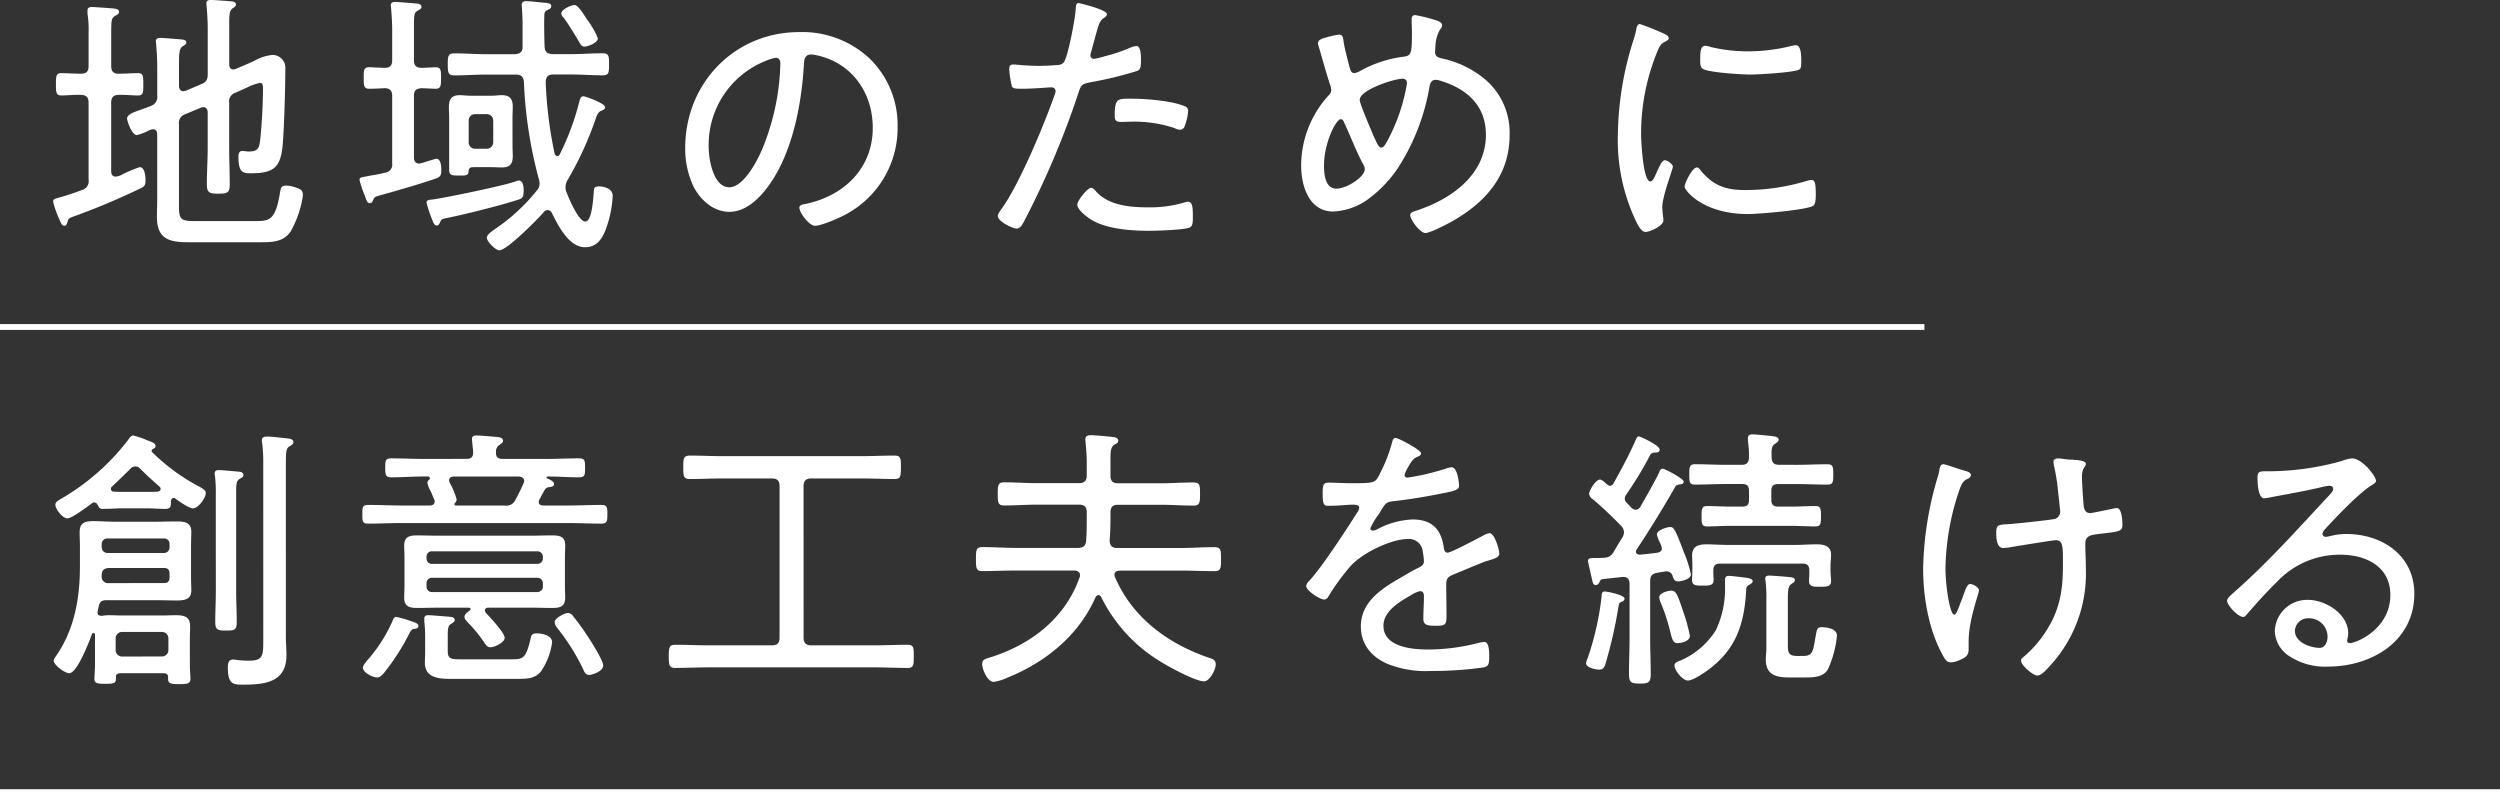 <svg xmlns="http://www.w3.org/2000/svg" width="430" height="136.744" viewBox="0 0 430 136.744"><rect x="0" y="0" width="430" height="136.744" fill="#333333" stroke="none"/><g transform="translate(-90.5 -509.256)"><path d="M7.392-23.424c.96,0,1.344.432,1.344,1.344V-8.832A1.559,1.559,0,0,1,7.584-7.056,44.362,44.362,0,0,1,3.312-5.664c-.384.1-.672.192-.672.624A15.94,15.94,0,0,0,3.648-2.16c.336.816.528,1.248.912,1.248.336,0,.432-.288.528-.576.192-.624.144-.72,1.3-1.1A119.819,119.819,0,0,0,17.568-7.3c.768-.336.96-.576.96-1.44,0-.624-.1-2.256-1.008-2.256a23.859,23.859,0,0,0-2.88,1.2,2.986,2.986,0,0,1-1.248.432c-.576,0-.768-.432-.768-.912V-22.08c0-.912.384-1.344,1.3-1.344,1.152-.048,2.256.1,3.36.1.912,0,.864-.672.864-1.92,0-1.344,0-1.92-.912-1.92-1.1,0-2.256.1-3.36.1-.912,0-1.248-.432-1.248-1.344v-5.76c0-2.016.048-2.4.576-2.784.48-.288.768-.384.768-.768,0-.48-.672-.528-1.008-.576-.72-.048-3.072-.24-3.648-.24-.432,0-.768.1-.768.624v.528a17.556,17.556,0,0,1,.192,3.168v5.808c0,.912-.336,1.344-1.3,1.344-.912,0-2.736-.1-3.408-.1-.912,0-.912.624-.912,1.92s0,1.92.912,1.92C5.184-23.328,6.288-23.472,7.392-23.424Zm28.56-1.248a8.911,8.911,0,0,1,2.3-.816c.528,0,.48.768.48,1.1,0,2.352-.192,5.952-.432,8.256-.192,1.632-.192,2.448-2.016,2.448-.384,0-.768-.1-1.1-.1-.576,0-.672.528-.672,1.008,0,2.88.912,2.832,2.208,2.832,3.888,0,4.992-1.056,5.376-4.608.288-2.976.48-10.224.48-13.344a2.208,2.208,0,0,0-2.256-2.4,8.231,8.231,0,0,0-3.072,1.008c-.384.192-.72.336-1.056.48l-2.112.912a1.146,1.146,0,0,1-.432.1c-.72,0-.72-.72-.72-.912v-6.96c0-1.584.048-2.256.576-2.64.336-.24.576-.336.576-.672,0-.384-.384-.48-.672-.528-.528-.048-3.072-.24-3.6-.24-.384,0-.816.048-.816.576,0,.192.048.336.048.48.1,1.248.192,2.592.192,3.888v7.728c0,1.008-.192,1.44-1.152,1.824l-2.592,1.1a1.4,1.4,0,0,1-.432.1c-.72,0-.768-.72-.768-.912v-3.7c0-1.92.048-2.736.624-3.12.336-.192.624-.336.624-.672,0-.48-.672-.48-1.056-.528-.72-.048-2.784-.24-3.408-.24-.384,0-.768.1-.768.576,0,.144.048.336.048.48.1,1.152.192,2.544.192,3.84v4.992A1.64,1.64,0,0,1,19.392-21.5c-.576.24-1.056.384-1.536.576-1.536.528-2.5.912-2.5,1.584,0,.384.816,2.832,1.68,2.832a8.9,8.9,0,0,0,1.824-.672,2.971,2.971,0,0,1,.912-.336c.576,0,.768.384.768.864V-5.568c0,1.008-.048,2.064-.048,3.12,0,3.648,1.92,4.368,5.232,4.368H38.5c1.92,0,3.744-.1,4.944-1.776A17.5,17.5,0,0,0,45.6-6.144c0-.768-.288-1.008-.96-1.248a5.555,5.555,0,0,0-1.92-.432c-.816,0-.912.384-1.056,1.2-.768,4.7-1.776,4.9-4.128,4.9H26.784c-2.208,0-2.5-.384-2.5-2.5V-18.336a1.581,1.581,0,0,1,1.1-1.776l2.64-1.1a1.4,1.4,0,0,1,.432-.1c.72,0,.768.72.768.912v6c0,2.112-.144,4.224-.144,6.336,0,1.44.384,1.632,1.968,1.632s1.968-.192,1.968-1.584c0-2.16-.1-4.272-.1-6.384v-7.632a1.6,1.6,0,0,1,1.1-1.776ZM83.568-6.912c0-.528-.048-1.776-.816-1.776a3.158,3.158,0,0,0-.72.192c-2.016.72-12,2.784-14.16,3.072-.528.048-1.008.048-1.008.528a19.439,19.439,0,0,0,.816,2.544c.384,1.008.528,1.392.96,1.392.288,0,.384-.24.528-.48.192-.48.192-.624,1.248-.816,3.072-.624,9.024-2.112,12-3.072C83.136-5.568,83.568-5.568,83.568-6.912ZM74.112-18.96a1.083,1.083,0,0,1,1.152-1.152h1.872a1.122,1.122,0,0,1,1.2,1.152v3.648a1.122,1.122,0,0,1-1.2,1.152H75.264a1.083,1.083,0,0,1-1.152-1.152Zm7.536-.48c0-.672.048-1.3.048-1.968,0-1.392-.576-1.968-1.92-1.968-.576,0-1.056.1-1.824.1h-3.5c-.72,0-1.248-.1-1.872-.1-1.44,0-1.872.72-1.872,2.064,0,.624.048,1.248.048,1.872v8.88c0,.96.48,1.008,1.584,1.008h.576c.624,0,1.1-.048,1.152-.528.1-.912.288-.912,1.2-.912h2.688c.624,0,1.248.048,1.872.048,1.392,0,1.872-.624,1.872-1.968,0-.576-.048-1.1-.048-1.776ZM96.336-33.168a14.449,14.449,0,0,0-1.824-3.168c-.768-1.152-1.584-2.544-2.208-2.544-.576,0-2.256.768-2.256,1.44a1.075,1.075,0,0,0,.384.72c.768,1.008,2.112,3.216,2.784,4.368.192.336.384.624.816.624C94.56-31.728,96.336-32.352,96.336-33.168Zm-9.168,1.392c-.048-1.3-.1-3.936-.048-5.136,0-.48,0-.864.528-1.1.288-.144.672-.288.672-.672,0-.48-.576-.528-.96-.576-.912-.048-2.544-.288-3.36-.288-.48,0-.768.192-.768.672,0,.144.048.432.048.624.048.816.1,1.68.1,2.5v4.032c0,.912-.384,1.2-1.3,1.3H77.04c-1.776,0-3.6-.144-5.424-.144-1.056,0-1.1.528-1.1,1.872s.048,1.92,1.1,1.92c1.824,0,3.648-.144,5.424-.144h5.184c.912,0,1.3.336,1.392,1.3A75.19,75.19,0,0,0,86.16-9.024a2.438,2.438,0,0,1,.144.816,1.7,1.7,0,0,1-.48,1.248A32.567,32.567,0,0,1,78.48-.24c-.384.288-1.248.864-1.248,1.392,0,.624,1.488,2.16,2.16,2.16,1.3,0,6.672-5.424,7.68-6.624A.774.774,0,0,1,87.7-3.6a.81.81,0,0,1,.72.48c1.1,2.208,2.928,5.9,5.712,5.9,2.448,0,3.312-2.16,3.936-4.176a18.939,18.939,0,0,0,.816-4.656c0-1.344-1.68-1.632-2.3-1.632-.96,0-.912.336-.96,1.1-.1.912-.288,4.944-1.44,4.944-1.2,0-2.88-4.08-3.264-5.088a1.826,1.826,0,0,1-.144-.864,2.254,2.254,0,0,1,.384-1.248A57.44,57.44,0,0,0,95.9-19.152c.24-.72.432-1.3,1.008-1.536.288-.1.672-.24.672-.624,0-.672-3.408-1.872-3.744-1.872-.528,0-.624.672-.768,1.2a43.49,43.49,0,0,1-3.264,8.736c-.1.192-.192.336-.432.336a.51.51,0,0,1-.48-.432A71.1,71.1,0,0,1,87.36-25.632c.048-.912.384-1.3,1.3-1.3h3.072c1.824,0,3.6.144,5.424.144,1.1,0,1.1-.528,1.1-1.92,0-1.344,0-1.872-1.1-1.872-1.824,0-3.6.144-5.424.144H88.512C87.552-30.528,87.216-30.816,87.168-31.776ZM64.7-35.184c0-1.968.048-2.352.576-2.688.432-.24.72-.336.72-.672,0-.384-.336-.528-.672-.576-.528-.048-3.312-.288-3.84-.288-.384,0-.768.1-.768.576,0,.144.048.336.048.48.1,1.2.192,2.5.192,3.792v5.184c0,.816-.336,1.3-1.248,1.3-.768,0-2.208-.1-2.736-.1-.96,0-.912.672-.912,1.872s0,1.824.912,1.824,1.824-.048,2.736-.1c.912.048,1.248.48,1.248,1.344v11.568a1.4,1.4,0,0,1-1.248,1.632c-1.3.336-2.256.432-2.88.576-1.3.24-1.488.24-1.488.672a18.187,18.187,0,0,0,.864,2.592c.336.912.432,1.392.912,1.392.288,0,.384-.192.528-.432.288-.624.192-.624,1.392-.96,3.12-.864,6.288-1.776,9.408-2.832.816-.288.96-.576.96-1.44,0-.624-.048-1.968-.864-1.968-.192,0-2.256.672-2.592.768a1.193,1.193,0,0,1-.384.048c-.816,0-.864-.816-.864-1.008V-23.232c0-.96.336-1.248,1.3-1.344.1,0,2.3.1,2.448.1.864,0,.912-.528.912-1.824s0-1.872-.912-1.872c-.1,0-2.3.1-2.5.1-.912-.048-1.248-.432-1.248-1.3Zm62.256,5.376c.528,0,.768.432.768.96a40.958,40.958,0,0,1-2.88,14.16c-.816,2.112-3.312,7.152-5.9,7.152-2.784,0-3.552-4.848-3.552-6.96a15.522,15.522,0,0,1,9.84-14.784A7.2,7.2,0,0,1,126.96-29.808Zm4.032-4.416c-11.184,0-19.632,8.832-19.632,19.92a15.331,15.331,0,0,0,1.44,6.672c1.2,2.3,3.408,4.32,6.144,4.32,2.5,0,4.512-1.728,6-3.5,4.656-5.616,6.384-14.5,6.816-21.6.048-.912.048-1.968,1.3-1.968a10.089,10.089,0,0,1,2.016.432c5.472,1.68,8.544,6.624,8.544,12.192,0,6.912-4.9,11.664-11.424,13.056-.432.1-1.2.144-1.2.672,0,.864,1.68,3.12,2.688,3.12,1.056,0,3.936-1.248,4.944-1.776a16.852,16.852,0,0,0,9.264-15.264,15.937,15.937,0,0,0-4.7-11.616A16.9,16.9,0,0,0,130.992-34.224ZM181.2-7.44c-.672,0-2.4,2.208-2.4,2.88,0,.912,1.632,2.112,2.3,2.544,2.64,1.68,6.96,1.968,10.032,1.968,1.2,0,6.144-.144,7.008-.576.576-.24.528-1.1.528-1.92,0-1.248,0-2.5-.816-2.5a1.193,1.193,0,0,0-.384.048,20.653,20.653,0,0,1-6.624.912c-3.024,0-6.624-.336-8.784-2.688C181.872-7.008,181.488-7.44,181.2-7.44Zm4.032-12.432c0,.768.144,1.1,1.1,1.1.624,0,1.248-.048,1.872-.048a22.066,22.066,0,0,1,7.3,1.1,2.244,2.244,0,0,0,.912.288.832.832,0,0,0,.864-.672,8.987,8.987,0,0,0,.576-2.5.8.8,0,0,0-.576-.864c-2.256-.96-6.72-1.3-9.168-1.3C185.808-22.752,185.232-22.944,185.232-19.872ZM179.04-39.216c-.528,0-.48.624-.528,1.152-.048,1.344-1.344,8.256-2.064,9.072a1.45,1.45,0,0,1-1.152.432c-1.056.1-2.112.144-3.216.144-2.016,0-3.936-.24-4.272-.24-.576,0-.72.288-.72.816a18.934,18.934,0,0,0,.432,2.88c.144.48.672.48,1.92.48,1.776,0,4.368-.24,4.9-.24a.668.668,0,0,1,.72.672,1.781,1.781,0,0,1-.1.432c-1.776,5.136-6.048,15.36-9.072,19.632-.24.336-.768,1.008-.768,1.392,0,.912,2.5,2.16,3.216,2.16s1.056-.768,1.632-1.872a150.253,150.253,0,0,0,9.024-21.456c.48-1.488.624-1.536,2.256-1.872a62.921,62.921,0,0,0,7.872-1.92c.576-.24.624-.816.624-1.776,0-.576.048-2.5-.768-2.5a4.043,4.043,0,0,0-1.3.384,27.182,27.182,0,0,1-4.224,1.392,13.6,13.6,0,0,1-1.776.432.6.6,0,0,1-.624-.576,1.725,1.725,0,0,1,.1-.528l.72-2.64c.672-2.448.768-2.832,1.68-3.408.144-.144.336-.288.336-.528C183.888-38.112,179.088-39.216,179.04-39.216Zm55.728,13.008a.68.68,0,0,1,.72.72,1.329,1.329,0,0,1-.048.432,31.607,31.607,0,0,1-3.168,9.264c-.432.816-.768,1.44-1.2,1.44s-.72-.72-1.3-1.968c-.384-.912-2.4-5.568-2.4-6.24C227.376-24.288,233.28-26.208,234.768-26.208Zm-10.656,6.96c.336,0,.48.336.576.576,1.152,2.448,2.064,4.944,3.36,7.344a1.25,1.25,0,0,1,.192.72c0,1.248-3.024,3.312-4.9,3.312-1.92,0-2.112-2.544-2.112-3.936C221.232-15.216,223.3-19.248,224.112-19.248Zm12.768-17.9c-.48,0-.576.384-.576.768,0,.768.048,1.536.048,2.3,0,3.84-.144,3.936-1.728,4.128a20.659,20.659,0,0,0-7.152,2.4,2.9,2.9,0,0,1-1.008.384c-.48,0-.624-.336-.768-.768-.24-.864-1.008-3.792-1.1-4.7-.1-.576-.1-1.152-.816-1.152a16.287,16.287,0,0,0-2.928.72c-.336.144-.672.384-.672.768a3.354,3.354,0,0,0,.144.576c.624,2.112,1.2,4.224,1.872,6.336a4.151,4.151,0,0,1,.288,1.1,1.29,1.29,0,0,1-.384.864,17.971,17.971,0,0,0-4.8,12.192c0,3.456,1.344,7.872,5.52,7.872a11.132,11.132,0,0,0,5.712-1.92,21.519,21.519,0,0,0,6.24-6.912,37.253,37.253,0,0,0,4.608-12.672c.1-.576.336-1.152,1.056-1.152a3.1,3.1,0,0,1,.912.192c4.512,1.392,7.728,4.272,7.728,9.264,0,6.816-5.856,10.992-11.712,12.96-.672.24-1.3.336-1.3.864,0,.816,1.728,3.072,2.592,3.072.816,0,3.552-1.44,4.368-1.872,5.856-3.264,10.128-7.92,10.128-14.976a12.015,12.015,0,0,0-4.464-9.792,17.355,17.355,0,0,0-6.816-3.312c-.672-.144-1.536-.24-1.536-1.152,0-.336.048-.624.048-.96a6.428,6.428,0,0,1,.768-2.88c.24-.336.384-.48.384-.768,0-.432-.384-.624-.72-.768A24.977,24.977,0,0,0,236.88-37.152Zm48.48,26.208c-.816,0-2.112,2.736-2.112,3.312s3.072,4.7,10.9,4.7c1.824,0,9.84-.672,11.184-1.392.48-.288.48-1.392.48-1.92,0-1.824-.1-2.544-.72-2.544a3.778,3.778,0,0,0-.96.192,36.309,36.309,0,0,1-10.512,1.536c-3.312,0-5.472-.768-7.632-3.408C285.84-10.656,285.648-10.944,285.36-10.944Zm1.44-20.928c-.768,0-.864.96-.864,2.352,0,.528-.048,1.344.48,1.632,1.1.624,6.624.96,8.112.96,1.44,0,7.248-.336,8.352-.816.432-.192.432-.624.432-1.44,0-.672.048-2.784-.912-2.784a5.41,5.41,0,0,0-.864.144,31.4,31.4,0,0,1-7.344.912,28.191,28.191,0,0,1-6.336-.72A4.192,4.192,0,0,0,286.8-31.872Zm-7.584-2.3a38.306,38.306,0,0,0-3.648-1.44c-.432,0-.576.528-.624.912a17.363,17.363,0,0,1-.624,2.256,55.42,55.42,0,0,0-2.544,15.792,32.446,32.446,0,0,0,2.88,14.448c.384.816,1.056,2.352,1.872,2.352.768,0,3.072-1.056,3.072-1.968a2.952,2.952,0,0,0-.048-.624c-.048-.384-.144-1.248-.144-1.632,0-1.968,1.824-6.528,1.824-7.008,0-.432-.96-1.1-1.344-1.1s-.672.432-1.1,1.344c-.1.24-.24.48-.336.72-.432,1.008-.72,1.584-1.1,1.584-1.248,0-1.584-6.96-1.584-8.064A37.112,37.112,0,0,1,278.4-30.48c.48-1.2.672-1.68,1.44-2.064.432-.24.672-.336.672-.624,0-.384-.384-.576-.672-.72C279.744-33.936,279.5-34.032,279.216-34.176ZM38.784,70.056c0,3.072,0,3.84-2.592,3.84-.624,0-1.2-.048-1.776-.1a4.729,4.729,0,0,0-.816-.1c-.816,0-.912.672-.912,1.392,0,2.88.96,2.928,2.592,2.928,3.744,0,7.488-.384,7.488-5.04,0-1.1-.1-2.208-.1-3.264V40.1c0-2.16.048-2.736.624-3.072.384-.24.672-.384.672-.72,0-.576-.672-.624-1.728-.72-.96-.1-1.92-.24-2.88-.24-.384,0-.816.1-.816.624a1.8,1.8,0,0,0,.048.48,25.849,25.849,0,0,1,.192,3.456Zm-8.16-8.208c0,1.824-.1,3.6-.1,5.376,0,1.344.384,1.488,1.872,1.488s1.824-.1,1.824-1.488c0-1.776-.1-3.552-.1-5.376v-16.7c0-1.728.048-2.16.576-2.5.384-.24.672-.336.672-.672,0-.384-.336-.528-.624-.576-.576-.048-3.072-.288-3.6-.288-.384,0-.72.1-.72.576a1.329,1.329,0,0,0,.048.432,23.345,23.345,0,0,1,.144,3.264ZM14.544,73.176a1.109,1.109,0,0,1-1.152-1.152V70.1a1.109,1.109,0,0,1,1.152-1.152h6.768A1.109,1.109,0,0,1,22.464,70.1v1.92a1.109,1.109,0,0,1-1.152,1.152ZM12,55.368a.984.984,0,0,1-1.008-1.008v-.528A.946.946,0,0,1,12,52.872h9.7a.907.907,0,0,1,.96.96v.528a.946.946,0,0,1-.96,1.008Zm.24,5.184A1.1,1.1,0,0,1,10.992,59.3v-.1c0-.912.48-1.248,1.344-1.248H21.7c.672,0,.96.288.96.96v.624c0,.72-.288,1.008-.96,1.008ZM22.416,76.776c-.048.96.192,1.152,1.92,1.152,1.488,0,1.92-.144,1.92-.912,0-.624-.1-1.584-.1-2.352V69.912c0-.624.048-1.248.048-1.776,0-1.248-.288-2.064-2.352-2.064-.864,0-1.728.048-2.544.048H14.688c-.864,0-1.728-.048-2.592-.048a6.506,6.506,0,0,0-.96.1H10.9c-.432,0-.672-.24-.624-.624.048-.336.144-.672.192-.96.192-.816.48-1.1,1.344-1.1h8.448c1.2,0,2.4.048,3.552.048,1.344,0,2.592-.1,2.592-1.728,0-.72-.048-1.488-.048-2.208V54.12c0-.816.048-1.584.048-2.4,0-1.68-1.248-1.776-2.592-1.776-1.2,0-2.352.048-3.552.048H13.344c-1.3,0-2.544-.1-3.792-.1-1.68,0-2.352.432-2.352,1.92,0,.768.048,1.536.048,2.3v3.552c0,5.424-.912,10.752-4.032,15.312-.144.24-.48.624-.48.912,0,.72,1.872,2.16,2.688,2.16,1.344,0,3.456-5.52,3.888-6.72a.225.225,0,0,1,.24-.192.307.307,0,0,1,.288.288v5.232c0,.768-.1,1.872-.1,2.352,0,.768.48.864,1.872.864,1.68,0,1.872-.144,1.824-1.152,0-.624.432-.624.72-.672H21.7C22.176,76.1,22.416,76.248,22.416,76.776Zm-4.8-35.9c1.056,1.056,2.16,2.064,3.312,3.072a.468.468,0,0,1,.192.432c0,.288-.24.384-.48.432-.624.048-1.3.048-1.92.048H14.544c-.48,0-.96,0-1.44-.048a.484.484,0,0,1-.528-.432.468.468,0,0,1,.192-.432c.816-.768,2.4-2.3,3.168-3.072a1.025,1.025,0,0,1,.816-.384A1.055,1.055,0,0,1,17.616,40.872Zm-7.2,6.432a.745.745,0,0,0,.816.48c1.1,0,2.208-.1,3.312-.1H18.72c1.1,0,2.208.1,3.216.1s.96-.576.96-1.344c.048-.24.144-.528.432-.528a.457.457,0,0,1,.336.1c.576.432,2.352,1.68,3.024,1.68.912,0,2.208-1.776,2.208-2.64,0-.48-.528-.72-.864-.96A34.709,34.709,0,0,1,19.68,38.04c-.048-.1-.1-.144-.1-.24,0-.192.144-.288.336-.384s.336-.192.336-.432c0-.528-.576-.672-1.344-.96a14.049,14.049,0,0,0-2.5-.864c-.384,0-.72.528-.912.816A39.417,39.417,0,0,1,4.08,46.008c-.384.24-1.056.528-1.056,1.056,0,.768,1.248,2.352,2.064,2.352.768,0,3.456-2.016,4.224-2.592A.545.545,0,0,1,9.7,46.68C10.08,46.68,10.272,47.016,10.416,47.3Zm55.056,20.64c0-.384-.432-.576-.768-.672a21.306,21.306,0,0,0-3.024-.912c-.432,0-.576.432-.72.816a25.879,25.879,0,0,1-3.888,6.192c-.528.624-1.152,1.3-1.152,1.728,0,.864,1.728,1.68,2.448,1.68.528,0,.912-.48,1.248-.864a38.509,38.509,0,0,0,4.32-6.768c.144-.288.384-.672.72-.72C64.9,68.424,65.472,68.376,65.472,67.944Zm31.776,6.768c0-.816-1.872-3.792-2.4-4.608a44.1,44.1,0,0,0-2.784-3.888,1.125,1.125,0,0,0-.864-.528c-.576,0-2.3.864-2.3,1.584a1.7,1.7,0,0,0,.384.912,36.711,36.711,0,0,1,4.512,7.152c.192.48.432,1.008,1.056,1.008C95.184,76.344,97.248,75.816,97.248,74.712ZM72.72,73.656c-1.44,0-2.208,0-2.208-1.344V69.528c0-1.536.144-1.728.816-2.112.192-.144.384-.288.384-.528,0-.528-.72-.528-1.2-.576-.672-.048-2.784-.24-3.36-.24-.384,0-.672.1-.672.576v.48a21.758,21.758,0,0,1,.144,2.5v2.928c0,.576-.048,1.1-.048,1.68,0,2.592,2.352,2.784,4.416,2.784H82.608c1.584,0,3.12-.048,4.08-1.488a11.653,11.653,0,0,0,1.776-4.8c0-1.248-1.824-1.536-2.688-1.536s-.912.432-1.056,1.1c-.768,3.216-1.3,3.36-3.12,3.36ZM85.872,59.64a.946.946,0,0,1,1.008.96v.528a.946.946,0,0,1-1.008.96H67.824a.907.907,0,0,1-.96-.96V60.6a.907.907,0,0,1,.96-.96Zm-18.048-2.4a.907.907,0,0,1-.96-.96v-.24a.907.907,0,0,1,.96-.96H85.872a.946.946,0,0,1,1.008.96v.24a.946.946,0,0,1-1.008.96Zm6.48,8.016c-.336.24-.912.624-.912,1.1,0,.384.336.672.576.96A24.68,24.68,0,0,1,76.8,70.776c.24.384.528.816,1.056.816.672,0,2.448-.816,2.448-1.632,0-.864-2.544-3.552-3.216-4.272a.863.863,0,0,1-.192-.432c0-.336.288-.48.576-.48h7.536c1.152,0,2.3.048,3.5.048,1.344,0,2.208-.24,2.208-1.776,0-.624-.048-1.248-.048-1.968V56.136c0-.72.048-1.392.048-2.064,0-1.632-1.056-1.728-2.4-1.728-1.1,0-2.208.048-3.312.048H68.736c-1.152,0-2.3-.048-3.456-.048-1.3,0-2.256.192-2.256,1.728,0,.672.048,1.344.048,2.064V61.08c0,.672-.048,1.344-.048,2.016,0,1.584,1.056,1.728,2.352,1.728,1.1,0,2.208-.048,3.36-.048h5.376c.144,0,.336.048.336.24C74.448,65.112,74.4,65.16,74.3,65.256Zm-2.5-18.528a.886.886,0,0,0,.24-.576,13.145,13.145,0,0,0-1.2-2.88.9.9,0,0,1-.1-.384c0-.48.336-.624.768-.672H82.7c.528.048.96.24.96.816a1.147,1.147,0,0,1-.144.432c-.384.864-.864,1.872-1.344,2.736A1.71,1.71,0,0,1,80.3,47.208H71.952c-.144,0-.288-.048-.288-.24A.264.264,0,0,1,71.808,46.728ZM66.48,39.192c-1.872,0-3.792-.1-5.664-.1-1.008,0-1.056.384-1.056,1.632,0,1.2.048,1.632,1.056,1.632,1.872,0,3.792-.144,5.664-.144h.672c.144.048.288.1.288.288a.415.415,0,0,1-.144.288.732.732,0,0,0-.288.528,4.982,4.982,0,0,0,.576,1.44c.192.432.384.912.576,1.344a.9.9,0,0,1,.1.384c0,.528-.384.72-.816.72H62.592c-1.92,0-3.792-.1-5.712-.1-1.056,0-1.056.384-1.056,1.632,0,1.2,0,1.584,1.056,1.584,1.92,0,3.792-.1,5.712-.1H91.2c1.92,0,3.792.1,5.712.1,1.008,0,1.056-.432,1.056-1.584,0-1.2,0-1.632-1.056-1.632-1.92,0-3.792.1-5.712.1H86.928c-.384,0-.768-.144-.768-.624a.67.67,0,0,1,.144-.432c.288-.576.576-1.1.912-1.68a.977.977,0,0,1,.768-.432c.384-.048.816-.1.816-.528,0-.48-.768-.768-1.152-.96a.153.153,0,0,1-.144-.144c0-.144.048-.144.192-.192,1.776,0,3.6.144,5.376.144,1.056,0,1.056-.432,1.056-1.632s0-1.632-1.056-1.632c-1.872,0-3.744.1-5.616.1H79.968c-.768,0-1.2-.288-1.152-1.1a1.351,1.351,0,0,1,.576-1.3c.384-.288.624-.384.624-.72,0-.576-.72-.624-1.152-.672-.72-.048-2.688-.24-3.36-.24-.48,0-.864.1-.816.624,0,.432.192,1.872.192,2.3,0,.816-.384,1.1-1.152,1.1Zm65.232,4.7c0-.96.432-1.344,1.344-1.344h8.688c1.872,0,3.744.1,5.616.1,1.056,0,1.1-.48,1.1-2.016s0-2.016-1.152-2.016c-1.872,0-3.744.1-5.568.1H117.792c-1.872,0-3.744-.1-5.616-.1-1.152,0-1.152.576-1.152,2.016s0,2.016,1.152,2.016c1.872,0,3.744-.1,5.616-.1h8.448c.96,0,1.344.384,1.344,1.344V69.912c0,.96-.384,1.344-1.344,1.344H115.488c-1.92,0-3.84-.1-5.808-.1-1.056,0-1.152.432-1.152,2.016,0,1.536.1,1.968,1.152,1.968,1.968,0,3.888-.1,5.808-.1H143.76c1.92,0,3.84.1,5.808.1,1.1,0,1.1-.48,1.1-1.968,0-1.536,0-2.016-1.1-2.016-1.968,0-3.888.1-5.808.1h-10.7c-.912,0-1.344-.384-1.344-1.344Zm47.472,15.7c-2.544,7.152-8.544,11.664-15.648,13.824-.624.192-1.1.336-1.1,1.056,0,.912.912,3.072,1.968,3.072a8.827,8.827,0,0,0,2.352-.72c6.528-2.64,12.24-7.2,15.168-13.824a.593.593,0,0,1,.528-.384c.288,0,.384.24.48.384a26.8,26.8,0,0,0,10.08,10.992c1.344.864,6.1,3.456,7.584,3.456.96,0,2.016-2.016,2.016-2.928,0-.72-.48-.912-1.1-1.1-7.056-2.4-13.2-6.864-16.224-13.872a1.13,1.13,0,0,1-.1-.384c0-.624.432-.72.912-.768H196.56c1.92,0,3.888.1,5.856.1,1.056,0,1.1-.528,1.1-2.016,0-1.584,0-2.112-1.152-2.112-1.92,0-3.888.144-5.808.144h-10.9c-.864,0-1.248-.384-1.3-1.248q.144-1.872.144-3.744v-1.1c0-.96.384-1.344,1.3-1.344h7.344c1.872,0,3.744.144,5.664.144,1.056,0,1.1-.576,1.1-1.968,0-1.44,0-2.016-1.1-2.016-1.92,0-3.792.144-5.664.144h-7.344c-.912,0-1.3-.384-1.3-1.344V39.24c0-1.536.1-2.112.672-2.5.384-.192.672-.336.672-.672,0-.432-.432-.576-.768-.624-.672-.1-3.312-.336-3.984-.336-.528,0-.912.144-.912.768,0,.144.048.336.048.528.1,1.2.192,2.112.192,3.312v2.3c0,.912-.384,1.344-1.344,1.344h-7.2c-1.872,0-3.744-.144-5.664-.144-1.056,0-1.1.528-1.1,2.016,0,1.44.048,1.968,1.1,1.968,1.92,0,3.792-.144,5.664-.144h7.2c.96,0,1.344.384,1.344,1.344v1.1c0,1.248,0,2.448-.1,3.7-.048.96-.528,1.3-1.44,1.3h-10.56c-1.92,0-3.84-.144-5.808-.144-1.1,0-1.152.48-1.152,2.064,0,1.536.048,2.064,1.1,2.064,1.968,0,3.936-.1,5.856-.1h9.888c.528,0,1.056.192,1.056.816A1.13,1.13,0,0,1,179.184,59.592Zm54.384-24c-.48,0-.528.384-.672.912a26.8,26.8,0,0,1-2.448,5.952c-.528.912-1.392.912-4.608.912-1.392,0-2.928-.1-3.744-.1-.96,0-1.1.336-1.1,1.824,0,1.968.192,2.16,1.008,2.16,1.824,0,3.264-.192,4.176-.192.72,0,1.1.144,1.1.48a1.5,1.5,0,0,1-.336.864c-1.824,2.88-6.1,9.456-8.256,11.76a1.525,1.525,0,0,0-.528.864c0,.816,2.352,2.352,3.12,2.352a.867.867,0,0,0,.672-.48,38.832,38.832,0,0,1,3.888-5.328c1.968-2.16,6.864-4.608,9.84-4.608a2.38,2.38,0,0,1,2.544,2.256,8.923,8.923,0,0,1,.192,1.584c0,.576-.432.864-.912,1.1-1.056.48-2.112,1.152-3.12,1.728-3.264,1.872-6.816,4.176-6.816,8.352,0,3.168,1.92,5.376,4.752,6.528a17.7,17.7,0,0,0,7.248,1.152,62.991,62.991,0,0,0,9.168-.624c.768-.192.912-.528.912-1.824,0-1.056-.048-2.544-.864-2.544a6,6,0,0,0-.912.144,34.312,34.312,0,0,1-8.832,1.152c-2.688,0-7.584-.432-7.584-4.08,0-2.5,2.688-4.08,4.608-5.184a5.244,5.244,0,0,1,1.68-.768c.528,0,.672.384.672.864,0,1.3-.1,2.592-.1,3.888,0,1.152.816,1.2,2.208,1.2,1.584,0,1.776-.192,1.776-1.728,0-1.776-.048-3.6-.048-5.376,0-1.008.288-1.3,1.152-1.68,1.776-.72,3.552-1.488,5.376-2.208.336-.144.672-.192.912-.288,1.152-.336,1.68-.576,1.68-1.152,0-.72-.816-3.5-1.68-3.5a3.7,3.7,0,0,0-1.2.48c-.816.432-5.424,2.88-6,2.88-.528,0-.624-.528-.672-.96-.48-3.168-2.112-4.752-5.376-4.752a14.1,14.1,0,0,0-6.048,1.68,1.811,1.811,0,0,1-.768.24.42.42,0,0,1-.432-.384,11.158,11.158,0,0,1,1.392-2.352,7.046,7.046,0,0,0,.432-.72c.768-1.2.912-1.44,1.968-1.584,3.072-.336,6.144-.864,9.168-1.488.912-.192,2.3-.384,2.3-1.152,0-.336-.192-3.216-1.3-3.216a4.5,4.5,0,0,0-1.152.288,40.718,40.718,0,0,1-6.384,1.488c-.288,0-.528-.1-.528-.432a4.636,4.636,0,0,1,.528-1.248c.72-1.2.912-1.584,1.728-1.92.24-.1.576-.24.576-.576C237.936,37.656,234.048,35.592,233.568,35.592Zm60.72,25.3c.24-.144.672-.336.672-.672,0-.432-.72-.528-1.3-.624-.576-.048-2.256-.288-2.784-.288-.624,0-.672.336-.672.864v.864a16.65,16.65,0,0,1-1.584,7.632,13.532,13.532,0,0,1-6.048,5.184c-.384.144-1.056.336-1.056.864,0,.864,1.392,2.592,2.3,2.592.816,0,2.544-1.152,3.216-1.632,5.04-3.6,6.48-7.968,6.816-13.92A.838.838,0,0,1,294.288,60.888Zm8.5,12.192c-1.344,0-1.776-.24-1.776-1.728V63.48c0-1.824.048-2.4.672-2.832.24-.144.528-.288.528-.624,0-.48-.72-.48-1.056-.528-.576-.048-2.88-.24-3.36-.24-.384,0-.672.1-.672.528a1.057,1.057,0,0,0,.048.384,24.038,24.038,0,0,1,.144,3.216v8.4c0,.624-.1,1.3-.1,1.92,0,2.592,1.728,3.072,3.936,3.072h2.736c1.392,0,3.168,0,3.984-1.344a17.685,17.685,0,0,0,1.584-5.856c0-1.2-1.776-1.44-2.64-1.44-.816,0-.816.432-1.056,1.728-.432,2.5-.48,3.216-2.16,3.216ZM284.16,69.624a28.278,28.278,0,0,0-1.1-4.032c-1.056-3.216-1.3-3.744-2.112-3.744-.528,0-2.064.384-2.064,1.152a2.913,2.913,0,0,0,.24.864,33.407,33.407,0,0,1,1.488,4.368c.48,1.824.528,2.64,1.44,2.64C282.624,70.872,284.16,70.584,284.16,69.624Zm-14.64-7.632c-.528,0-.528.432-.576,1.152a49.845,49.845,0,0,1-2.352,10.272,3.346,3.346,0,0,0-.288.912c0,.768,1.632,1.1,2.256,1.1s.864-.336,1.056-.912a77.562,77.562,0,0,0,2.256-9.888c.1-.624.144-.72.672-.912a.57.57,0,0,0,.384-.48C272.928,62.568,269.856,61.992,269.52,61.992Zm30-21.792c-.96,0-1.248-.384-1.3-1.3-.048-1.392,0-1.92.576-2.3.384-.288.624-.384.624-.72,0-.576-.96-.576-1.536-.672-.768-.048-2.3-.24-2.976-.24-.432,0-.768.144-.768.672v.432a19.15,19.15,0,0,1,.192,2.832c-.048.96-.384,1.3-1.3,1.3h-2.592c-1.776,0-3.6-.1-5.376-.1-.96,0-1.008.432-1.008,1.776s.048,1.728,1.008,1.728c1.776,0,3.6-.1,5.376-.1h2.736c.816,0,1.152.336,1.152,1.152v1.584c0,.816-.336,1.152-1.152,1.152h-1.872c-1.392,0-2.784-.1-4.176-.1-.912,0-.96.48-.96,1.776s.048,1.728.96,1.728c1.392,0,2.784-.1,4.176-.1h10.224c1.392,0,2.784.1,4.224.1.912,0,.96-.48.96-1.728,0-1.3-.048-1.776-.96-1.776-1.44,0-2.832.1-4.224.1h-2.16c-.816,0-1.2-.336-1.2-1.152V44.664c0-.816.384-1.152,1.2-1.152h3.072c1.776,0,3.6.1,5.376.1.96,0,1.008-.432,1.008-1.728,0-1.344-.048-1.776-1.008-1.776-1.824,0-3.6.1-5.376.1Zm4.032,16.992c.816,0,1.152.384,1.152,1.2v.432c0,.432-.048.912-.048,1.392,0,1.008.912.96,1.872.96,1.3,0,1.92-.048,1.92-1.008,0-.336-.1-1.152-.1-1.632V57.48c0-.576.1-1.2.1-1.776,0-1.584-1.248-1.824-2.544-1.824-1.152,0-2.256.1-3.408.1h-12c-1.152,0-2.3-.1-3.456-.1-1.344,0-2.5.288-2.5,1.92,0,.48.048.912.048,1.68v.912c0,.528-.048,1.152-.048,1.632,0,.96.672.96,1.872.96,1.008,0,1.824,0,1.824-.912,0-.48-.048-.96-.048-1.44v-.24c0-.816.336-1.2,1.152-1.2ZM269.9,43.56c-.288-.24-.816-.816-1.2-.816-.768,0-1.872,1.92-1.872,2.448a1.344,1.344,0,0,0,.672.96c1.344,1.1,3.6,3.264,4.848,4.56a1.654,1.654,0,0,1,.48,1.1,2.038,2.038,0,0,1-.288.912c-.528.816-1.008,1.632-1.488,2.448a1.794,1.794,0,0,1-1.584,1.008,14.937,14.937,0,0,1-1.536.048c-.96,0-1.3.048-1.3.528,0,.192.672,3.024.768,3.456.1.336.144.672.576.672.336,0,.528-.288.672-.576.144-.336.24-.384.48-.432,1.152-.144,2.256-.24,3.408-.384h.192c.768,0,1.056.48,1.056,1.2v9.36c0,2.016-.1,4.08-.1,6.1,0,1.536.432,1.68,1.872,1.68,1.584,0,1.872-.24,1.872-1.728,0-2.016-.1-4.032-.1-6.048V60.264c0-.912.288-1.344,1.248-1.488.432-.1.912-.144,1.392-.24h.24a1.038,1.038,0,0,1,.96.72c.144.528.336,1.008.96,1.008.192,0,2.208-.24,2.208-1.248a21.056,21.056,0,0,0-1.2-3.744c-1.536-4.128-1.776-4.368-2.4-4.368-.384,0-2.256.48-2.256,1.3a6.758,6.758,0,0,0,.528,1.392,3.82,3.82,0,0,1,.336.96c0,.624-.576.72-.768.768-1.008.144-2.016.24-3.024.336-.336,0-.672-.144-.672-.528a.638.638,0,0,1,.144-.384c2.3-3.5,4.512-7.056,6.576-10.7.144-.336.48-.432.864-.48.288-.048.624-.048.624-.48,0-.528-3.264-2.208-3.552-2.208-.432,0-.528.288-.672.672-1.008,2.016-2.112,3.936-3.216,5.856a.967.967,0,0,1-.768.528,1.133,1.133,0,0,1-.768-.336c-.24-.288-.528-.576-.816-.864a1.021,1.021,0,0,1-.336-.72,1.147,1.147,0,0,1,.24-.672,62.927,62.927,0,0,0,4.176-6.912.938.938,0,0,1,.72-.336c.336,0,.864,0,.864-.48,0-.816-3.408-2.3-3.552-2.3-.336,0-.432.336-.576.624-1.1,2.544-2.448,4.992-3.792,7.44a.74.74,0,0,1-.624.432A.771.771,0,0,1,269.9,43.56Zm76.8-3.888c0,.144.048.384.048.528a34.6,34.6,0,0,1,.672,3.888c.048.576.432,3.888.432,4.176a1.3,1.3,0,0,1-1.2,1.3c-1.536.24-5.568.672-7.3.816-2.208.144-2.5.048-2.5,1.632,0,.864.1,2.5,1.2,2.5a8.4,8.4,0,0,0,1.536-.192c.912-.144,7.056-1.152,7.488-1.152,1.344,0,1.248,1.3,1.248,4.368,0,4.032-.48,7.344-2.64,10.848a19.488,19.488,0,0,1-4.176,4.9c-.24.192-.384.288-.384.624,0,.768,2.064,2.544,2.784,2.544.672,0,1.488-.912,1.92-1.392A23.32,23.32,0,0,0,352.272,58.3c0-1.536-.1-3.072-.1-4.56,0-1.248.864-1.44,1.872-1.584,3.84-.48,4.512-.384,4.512-1.632,0-.672-.1-2.88-.96-2.88a2.809,2.809,0,0,0-.624.1c-.528.1-3.7.768-3.936.768-.864,0-1.1-.672-1.152-1.392-.1-.864-.288-4.032-.288-4.8,0-1.728.672-1.728.672-2.3s-1.584-.672-2.976-.72c-.576-.048-1.248-.192-1.824-.192C347.136,39.1,346.7,39.24,346.7,39.672Zm-18.96.432c-.48,0-.576.576-.672.96a5.864,5.864,0,0,1-.288,1.248,58.3,58.3,0,0,0-2.5,15.744c0,4.944.96,10.512,3.36,14.88.432.768.72,1.248,1.392,1.248a4.015,4.015,0,0,0,1.488-.384c.912-.384,1.584-.72,1.584-1.824V70.632c0-3.84,1.776-8.208,1.776-8.88,0-.48-1.1-1.056-1.488-1.056-.576,0-.864,1.056-1.44,2.64-.24.48-.912,2.64-1.248,2.64-.24,0-.336-.192-.432-.336-.768-1.632-1.152-5.76-1.152-7.632a43.4,43.4,0,0,1,2.5-13.776c.432-1.1.72-1.344,1.44-1.68.192-.144.432-.24.432-.576,0-.528-.768-.672-1.44-.864C330.528,40.968,328.08,40.1,327.744,40.1Zm66.1,29.664c0,.816-.384,1.92-1.344,1.92-1.632,0-4.272-.96-4.272-2.928a2.258,2.258,0,0,1,2.352-2.16A3.186,3.186,0,0,1,393.84,69.768ZM398.016,39.1a6.653,6.653,0,0,0-1.68.432,46.647,46.647,0,0,1-12.1,1.776h-.864c-1.344,0-1.584.1-1.584,1.2,0,.768.1,3.456,1.152,3.456a10.394,10.394,0,0,0,1.2-.192c3.024-.576,6.1-1.1,9.072-1.824a6,6,0,0,1,.912-.144c.336,0,.672.144.672.528,0,.432-.336.72-.576,1.008-5.424,5.808-10.7,11.76-16.7,16.992-.336.336-.96.768-.96,1.3,0,.672,1.824,2.736,2.784,2.736.288,0,.48-.288.768-.624,1.632-1.872,3.312-3.744,5.088-5.472a14.768,14.768,0,0,1,10.848-4.608c4.368,0,8.592,2.016,8.592,6.912,0,5.952-5.952,8.3-6.96,8.3a.453.453,0,0,1-.48-.48,5.953,5.953,0,0,0,.192-1.2c0-3.36-3.888-5.76-6.912-5.76a5.558,5.558,0,0,0-5.712,5.328,5.347,5.347,0,0,0,2.3,4.224,11.22,11.22,0,0,0,6.864,1.92c7.488,0,14.832-4.368,14.832-12.528,0-6.576-5.52-10.272-11.664-10.272a10.677,10.677,0,0,0-2.736.336,5.872,5.872,0,0,1-.816.144.538.538,0,0,1-.576-.48,1.261,1.261,0,0,1,.336-.72c1.872-2.064,5.712-6.1,7.968-7.584.24-.144.912-.528.912-.816C402.192,42.216,399.84,39.1,398.016,39.1Z" transform="translate(97 549)" fill="#fff"/><path d="M331,.5H0v-1H331Z" transform="translate(90.5 565.5)" fill="#fff"/><path d="M430,.5H0v-1H430Z" transform="translate(90.5 645.5)" fill="#fff"/></g></svg>